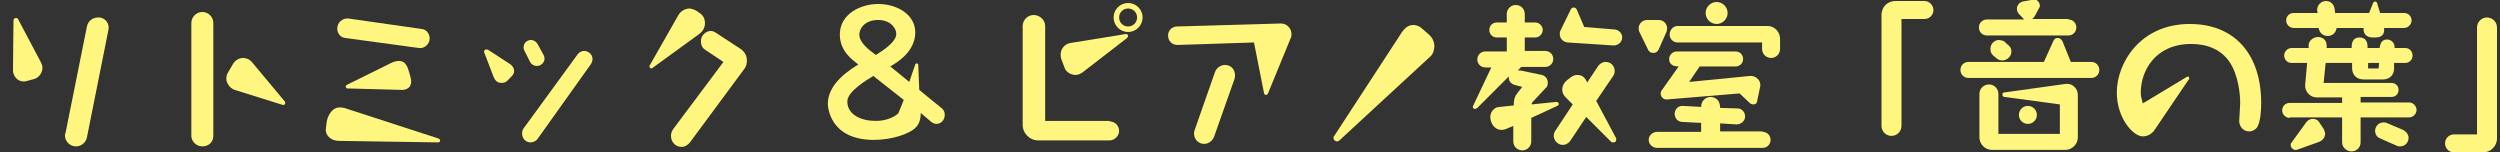<?xml version="1.0" encoding="utf-8"?>
<!-- Generator: Adobe Illustrator 18.1.0, SVG Export Plug-In . SVG Version: 6.00 Build 0)  -->
<!DOCTYPE svg PUBLIC "-//W3C//DTD SVG 1.1//EN" "http://www.w3.org/Graphics/SVG/1.1/DTD/svg11.dtd">
<svg version="1.1" id="レイヤー_1" xmlns="http://www.w3.org/2000/svg" xmlns:xlink="http://www.w3.org/1999/xlink" x="0px"
	 y="0px" width="500.4px" height="30.5px" viewBox="0 0 500.4 30.5" enable-background="new 0 0 500.4 30.5" xml:space="preserve">
<rect x="0" y="0" width="500.4" height="30.5" fill="#333333" stroke="none"/>
<g>
	<g>
		<path fill="#FFF67F" d="M2.7,4.1c0-0.3,0.2-0.5,0.5-0.5c0.2,0,0.4,0.1,0.4,0.2l4.5,8.5c0.1,0.2,0.4,0.8,0.4,1.2
			c0,1.1-0.7,2-1.6,2.3l-1.5,0.4c-0.3,0.1-0.5,0.1-0.7,0.1c-1.3,0-2.1-1.2-2.1-2.2L2.7,4.1z M17.4,27.5c-0.2,1-1.1,1.8-2.2,1.8
			c-1.2,0-2.2-1-2.2-2.2c0-0.2,0-0.3,0.1-0.4l4.3-21.4c0.2-1.1,1.2-1.8,2.2-1.8C21,3.4,22,4.7,21.7,6L17.4,27.5z"/>
		<path fill="#FFF67F" d="M38.3,4.6c0-1.2,1-2.2,2.2-2.2c1.2,0,2.2,1,2.2,2.2v22.6c0,1.2-0.9,2.1-2.2,2.1c-1.2,0-2.2-1-2.2-2.1V4.6z
			 M47,18c-1.2-0.4-1.7-1.6-1.7-2.2c0-0.7,0.2-1.1,0.4-1.4l1-1.7c0.4-0.6,1.1-1.1,2-1.1c0.3,0,1.1,0.1,1.7,0.8l6.6,7.9
			c0.1,0.1,0.1,0.2,0.1,0.3c0,0.3-0.3,0.5-0.5,0.4L47,18z"/>
		<path fill="#FFF67F" d="M87.7,27.7c0.2,0.1,0.4,0.2,0.4,0.4c0,0.3-0.2,0.4-0.5,0.4l-19.7-0.3c-1.8,0-2.7-1.2-2.7-2.2
			c0-0.1,0.1-0.7,0.1-0.9l0.1-0.7c0.1-0.9,0.9-2.9,2.6-2.9c0.1,0,0.5,0,0.9,0.1L87.7,27.7z M69.1,7.6c-1-0.1-1.6-1-1.6-1.9
			c0-1.2,1.1-2.1,2.2-2l14.7,2.1c1,0.1,1.6,1,1.6,1.9c0,1.1-1,2.1-2.2,1.9L69.1,7.6z M69.5,17.7c-0.2,0-0.3-0.3-0.3-0.4
			c0-0.2,0.2-0.3,0.4-0.4l8.7-4.3c0.6-0.3,1.2-0.4,1.6-0.4c1.3,0,1.7,1.2,2.1,2.6c0.2,0.8,0.3,1.1,0.3,1.5c0,1.7-1.7,1.7-1.8,1.7
			L69.5,17.7z"/>
		<path fill="#FFF67F" d="M97,10.7c-0.1-0.1-0.1-0.3-0.1-0.4c0-0.4,0.4-0.4,0.4-0.4c0.3,0,0.5,0.1,0.6,0.2l4,2.6c0.7,0.4,1,1,1,1.5
			c0,0.5-0.1,0.7-0.9,1.5l-0.5,0.5c-0.3,0.3-0.7,0.4-1.1,0.4c-1.1,0-1.4-0.8-1.6-1.2L97,10.7z M115.6,10.9c0.2-0.3,0.7-0.7,1.3-0.7
			c1,0,1.7,0.8,1.7,1.6c0,0.1,0,0.5-0.3,1l-10.7,15c-0.3,0.4-0.8,0.7-1.4,0.7c-1,0-1.7-0.8-1.7-1.8c0-0.1,0-0.6,0.3-1L115.6,10.9z
			 M105,10.2c-0.1-0.2-0.2-0.4-0.2-0.7c0-0.9,0.7-1.5,1.5-1.5c0.5,0,1,0.3,1.3,0.8l1.2,2.2c0.1,0.2,0.2,0.5,0.2,0.7
			c0,0.8-0.7,1.5-1.5,1.5c-0.7,0-1.2-0.4-1.4-0.8L105,10.2z"/>
		<path fill="#FFF67F" d="M140.3,2.8c0.8,0.7,0.8,1.5,0.8,1.9c0,0.8-0.4,1.5-1,2l-9.5,6.9c-0.1,0-0.1,0.1-0.2,0.1
			c-0.3,0-0.4-0.2-0.4-0.5c0-0.1,0-0.2,0.1-0.2l5.7-10c0.7-1.2,2-1.3,2.2-1.3c0.1,0,0.9,0.1,1.6,0.6L140.3,2.8z M141.2,10
			c-0.8-0.5-0.9-1.2-0.9-1.8c0-1.3,1.2-2,1.9-2c0.1,0,0.6,0,1,0.3l4.9,3.2c1.4,0.9,1.4,2.1,1.4,2.5c0,0.1,0,1-0.6,1.7l-10.8,14.6
			c-0.4,0.5-1,0.9-1.7,0.9c-1.2,0-2.1-1-2.1-2.2c0-0.1,0-0.7,0.4-1.3l10.1-13.5L141.2,10z"/>
		<path fill="#FFF67F" d="M184.3,22.6c0,1.8-0.7,2.6-0.9,2.8c-1.2,1.4-4.9,2.6-8.5,2.6c-8.8,0-9.2-6.6-9.2-7.2c0-3,2.3-5.6,6.1-7.9
			c-1.3-1-3.7-2.7-3.7-6c0-4,4-6.1,7.7-6.1c3.6,0,7.4,2,7.4,5.7c0,3.8-3.6,6-5,6.8l3.8,3.1l1.2-3.5c0-0.1,0.1-0.2,0.3-0.2
			c0.2,0,0.3,0.1,0.3,0.3l0.2,5c1.4,1.2,3.1,2.5,4.3,3.5c0.4,0.3,0.8,0.7,0.8,1.5c0,1-0.7,1.8-1.7,1.8c-0.2,0-0.6-0.1-1-0.4
			L184.3,22.6z M180.9,20l-6.1-4.8c-1.3,0.8-5.2,3.1-5.2,5.1c0,2.7,2.8,3.9,5.7,3.9c2,0,3.6-0.7,4.5-1.5L180.9,20z M179.4,6.8
			c0-1.2-1.2-2.8-3.6-2.8C173,4,172,5.8,172,6.9c0,1.6,1.8,3,3.3,4.1C176.3,10.4,179.4,8.5,179.4,6.8z"/>
		<path fill="#FFF67F" d="M222.1,24.3c1.1,0,1.9,0.9,1.9,1.9s-0.9,1.9-1.9,1.9h-14.3c-1.7,0-3.1-1.4-3.1-3.1V5.2
			c0-1.2,1-2.2,2.2-2.2c1.2,0,2.3,1,2.3,2.2v19H222.1z M216.8,14.4c-0.4,0.3-0.9,0.6-1.5,0.6c-1.2,0-2-0.8-2.2-1.4l-0.6-1.6
			c-0.1-0.2-0.2-0.6-0.2-1.1c0-1,0.7-2.1,2-2.3l11.1-1.8c0.1,0,0.4,0.1,0.4,0.4c0,0.1-0.1,0.3-0.2,0.4L216.8,14.4z M228.7,3.5
			c0,1.6-1.3,2.9-2.9,2.9c-1.6,0-2.9-1.3-2.9-2.9s1.3-2.9,2.9-2.9S228.7,1.9,228.7,3.5z M227.6,3.5c0-1-0.8-1.8-1.8-1.8
			S224,2.5,224,3.5c0,1,0.8,1.8,1.8,1.8C226.8,5.3,227.6,4.5,227.6,3.5z"/>
		<path fill="#FFF67F" d="M235.7,9c-1.1,0-1.9-0.8-1.9-1.9c0-1,0.8-1.8,1.8-1.8l20.8-0.6c1.2,0,2.1,1,2.1,2.1c0,0.2,0,0.5-0.1,0.7
			l-4.6,11.2c-0.1,0.3-0.4,0.3-0.4,0.3c-0.2,0-0.4-0.2-0.4-0.4L251,8.5L235.7,9z M243.2,14.4c0.3-0.8,1.1-1.4,2-1.4
			c1.1,0,2,0.8,2,2.1c0,0.2,0,0.4-0.1,0.7L243,27.4c-0.3,0.7-1,1.4-2,1.4c-1,0-2-0.8-2-2.1c0-0.1,0-0.3,0.1-0.6L243.2,14.4z"/>
		<path fill="#FFF67F" d="M268.1,28.1c-0.1,0.1-0.2,0.2-0.5,0.2c-0.4,0-0.7-0.4-0.7-0.7c0,0,0-0.2,0.1-0.3l13.7-21
			C281,6,281.6,5,282.9,5c0.1,0,0.9,0,1.6,0.6l1.6,1.4c0.4,0.4,1,1.1,1,2.3c0,0.7-0.3,1.6-0.8,2L268.1,28.1z"/>
		<path fill="#FFF67F" d="M295.7,21.6c-0.1,0.1-0.4,0.2-0.4,0.2c-0.5,0-0.5-0.3-0.5-0.4s0-0.2,0.1-0.3l3.6-7.6h-1.2
			c-0.9,0-1.6-0.7-1.6-1.6c0-0.9,0.7-1.6,1.6-1.6h4.3V7.5h-2c-0.9,0-1.5-0.7-1.5-1.5c0-0.9,0.7-1.5,1.5-1.5h2V2.8
			c0-1,0.8-1.8,1.8-1.8c1,0,1.8,0.8,1.8,1.8v1.7h2.1c0.8,0,1.5,0.7,1.5,1.5c0,0.8-0.7,1.5-1.5,1.5h-2.1v2.7h4.1
			c0.9,0,1.6,0.7,1.6,1.6c0,0.9-0.7,1.6-1.6,1.6h-4.8l-0.7,0.7c0.2,0,0.3,0,0.5,0l4.3,0.9c0.8,0.2,1.2,0.9,1.2,1.5
			c0,0.4,0,0.8-0.4,1.1l-2.8,3v0.3l4.9-0.5c0.3,0,0.5,0.2,0.5,0.4c0,0.2-0.1,0.3-0.3,0.4l-5.2,2.4v4.7c0,1-0.8,1.8-1.8,1.8
			s-1.8-0.8-1.8-1.8v-3.1l-1.4,0.6c-0.3,0.1-0.6,0.2-0.9,0.2c-1.6,0-2.3-1.5-2.3-2.6c0-1,0.8-2,1.9-2l2.8-0.3c0-1.7,0.4-2,0.9-2.7
			l0.8-1l-1.5-0.4c-0.3-0.1-1.3-0.4-1.2-1.7L295.7,21.6z M323.5,27.7c0,0.1,0,0.2,0,0.3c0,0.3-0.2,0.5-0.6,0.5c-0.1,0-0.3,0-0.4-0.1
			l-5-5l-3.2,4.8c-0.3,0.4-0.8,0.8-1.5,0.8c-1,0-1.8-0.9-1.8-1.8c0-0.1,0-0.6,0.3-1l3.5-5.3l-1.4-1.4c-0.2-0.2-0.7-0.7-0.7-1.6
			c0-0.7,0.4-1.4,0.9-1.8l0.9-0.7c0.3-0.2,0.7-0.4,1.2-0.4c1.3,0,1.7,0.9,2,1.5l2.2-3.3c0.3-0.4,0.8-0.8,1.5-0.8
			c1.1,0,1.8,0.9,1.8,1.8c0,0.1,0,0.6-0.3,1l-3.4,5L323.5,27.7z M323.2,5.9c0.9,0.1,1.5,0.8,1.5,1.6c0,0.9-0.8,1.6-1.7,1.6l-9.2-0.6
			c-0.9-0.1-1.6-0.7-1.6-1.8c0-0.3,0.1-0.5,0.2-0.7l2-4.1c0.1-0.2,0.3-0.4,0.6-0.4c0.3,0,0.5,0.2,0.6,0.4l1.5,3.5L323.2,5.9z"/>
		<path fill="#FFF67F" d="M332,4c1,0,1.7,0.8,1.7,1.7c0,0.2-0.1,0.4-0.1,0.6l-1.6,3.6c-0.2,0.4-0.5,0.7-1.1,0.7
			c-0.4,0-0.8-0.2-1-0.6l-1.8-3.7C328,6.1,328,5.9,328,5.6c0-0.8,0.7-1.6,1.7-1.6H332z M352.8,26.4c0.9,0,1.6,0.7,1.6,1.6
			c0,0.9-0.7,1.6-1.6,1.6h-21.1c-0.9,0-1.7-0.7-1.7-1.6c0-0.9,0.8-1.6,1.7-1.6h8.8v-1.8l-3.8-0.2c-0.8,0-1.5-0.7-1.5-1.6
			c0-1,0.8-1.7,1.7-1.6l3.6,0.2c0-1.4,1.1-2,1.9-2c0.1,0,1.9,0,1.9,2.2l3.5,0.1c0.8,0,1.5,0.7,1.5,1.6c0,0.9-0.8,1.6-1.7,1.6
			l-3.3-0.2v1.6H352.8z M333.7,19.9c-0.6,0.1-1.3-0.4-1.3-1.2c0-0.3,0.1-0.5,0.2-0.6l3.4-4.8c-0.6,0-1.9-0.1-1.9-1.5
			c0-0.8,0.7-1.5,1.5-1.5h11.8c0.9,0,1.5,0.7,1.5,1.5c0,0.9-0.7,1.5-1.5,1.5h-7.2l-2.1,3.1l12.2-1.2c1.2-0.1,2.3,1,2,2.2l-0.6,2.9
			c0,0.3-0.3,0.6-0.7,0.6c-0.3,0-0.6-0.1-0.8-0.3l-2-1.9L333.7,19.9z M335.8,8.5c-0.9,0-1.6-0.7-1.6-1.6c0-0.9,0.7-1.7,1.6-1.7h18
			c1.4,0,2.5,1.2,2.5,2.6v2c0,1-0.8,1.8-1.8,1.8c-1,0-1.8-0.8-1.8-1.8V8.5H335.8z M343.6,0.4c1.2,0,2.2,1,2.2,2.2
			c0,1.2-1,2.2-2.2,2.2c-1.2,0-2.2-1-2.2-2.2C341.4,1.4,342.4,0.4,343.6,0.4z"/>
		<path fill="#FFF67F" d="M380.6,25.2c0,1.1-0.9,2-2,2c-1.1,0-2-0.9-2-2V3c0-1.7,1.3-2.8,2.8-2.8h5.8c1,0,1.8,0.9,1.8,1.8
			c0,1-0.8,1.8-1.8,1.8h-4.6V25.2z"/>
		<path fill="#FFF67F" d="M418.6,12.4c0.9,0,1.6,0.7,1.6,1.6c0,0.9-0.7,1.6-1.6,1.6h-24.6c-0.9,0-1.6-0.7-1.6-1.6
			c0-0.9,0.7-1.6,1.6-1.6h15.1l1.9-4.2c0.3-0.6,0.7-0.6,0.9-0.6c0.4,0,0.7,0.3,0.9,0.6l1.7,4.2H418.6z M414,3.9
			c0.9,0,1.6,0.7,1.6,1.6c0,0.9-0.7,1.6-1.6,1.6h-16.3c-0.9,0-1.6-0.7-1.6-1.6c0-0.9,0.7-1.6,1.6-1.6h7.5c-0.1-0.1-0.3-0.2-0.3-0.3
			l-0.7-0.7c-0.3-0.3-0.5-0.7-0.5-1.1c0-0.9,0.7-1.4,1.2-1.5l1.7-0.3c0.1,0,0.4-0.1,0.6-0.1c0.7,0,1.1,0.8,1.1,1.2
			c0,0.1,0,0.3-0.1,0.4l-0.8,1.5c-0.3,0.5-0.3,0.6-0.7,0.8H414z M401.2,19.4c-0.3,0-0.4-0.3-0.4-0.5c0-0.2,0.1-0.4,0.4-0.4l12.2-1.7
			c1.4-0.2,2.5,0.9,2.5,2.2v8.5c0,1.4-1.2,2.5-2.5,2.5h-14.7c-1.4,0-2.5-1.2-2.5-2.5v-8.7c0-1.1,0.9-1.9,1.9-1.9
			c1.1,0,1.9,0.9,1.9,1.9v8h12.3v-5.9L401.2,19.4z M401.7,8.8c0.4,0.3,0.9,0.7,0.9,1.5c0,1.2-1.1,1.8-1.8,1.8c-0.3,0-0.8-0.1-1-0.3
			l-0.5-0.4c-0.4-0.3-0.9-0.7-0.9-1.6c0-1.2,1-1.8,1.7-1.8c0.1,0,0.8,0.1,1.1,0.3L401.7,8.8z M405.9,24.8c-1,0-1.8-0.8-1.8-1.8
			c0-1,0.8-1.8,1.8-1.8s1.8,0.8,1.8,1.8C407.7,24,406.9,24.8,405.9,24.8z"/>
		<path fill="#FFF67F" d="M437.7,15.4c0.3-0.2,0.5,0,0.5,0.3c0,0.1,0,0.2-0.1,0.2l-6.7,9.9c-0.3,0.5-1.1,1.5-2.5,1.5
			c-1.9,0-5.2-3.6-5.2-8.8c0-5.9,4.7-13.7,14.6-13.7c9.2,0,14.3,6.3,14.3,15.8c0,1.2-0.1,4.2-1,5.1c-0.4,0.4-0.9,0.6-1.4,0.6
			c-1.3,0-2-1.1-2-2.1c0-0.3,0.2-3,0.2-3.6c0-0.8-0.1-4.2-1.5-7.1c-1.9-3.9-5.6-4.7-8.3-4.7c-7.3,0-10.1,5.5-10.1,9.7
			c0,0.7,0.1,1.1,0.4,2.2L437.7,15.4z"/>
		<path fill="#FFF67F" d="M458.3,23.6c-0.8,0-1.5-0.7-1.5-1.5c0-0.9,0.7-1.5,1.5-1.5h10.5v-1.1h-5.1c-1.3,0-2.4-1.2-2.3-2.5l0.4-4.4
			h-3.1c-0.9,0-1.5-0.7-1.5-1.5s0.7-1.5,1.5-1.5h3.4l0-0.6c0-0.8,0.9-1.6,1.9-1.6c0.1,0,1.9,0,1.7,2.2h5c0-0.6,0-2.1,1.6-2.1
			c1.6,0,1.6,1.5,1.6,2.1h2.4c0.1-0.5,0.2-1.7,1.5-1.7c0.8,0,1.6,0.7,1.5,1.7h2.1c0.9,0,1.5,0.7,1.5,1.5c0,0.9-0.7,1.5-1.5,1.5h-2.2
			l0,1.1c0,0.9-0.5,2.2-2.3,2.2h-3.8c-1.4,0-2.3-0.9-2.3-2.3v-1h-5.3l-0.4,4h13.6c0.8,0,1.4,0.6,1.4,1.4s-0.6,1.4-1.4,1.4h-6.2v1.1
			h9.7c0.8,0,1.5,0.7,1.5,1.5c0,0.8-0.7,1.5-1.5,1.5h-9.7v5c0,1-0.8,1.8-1.8,1.8c-1,0-1.9-0.8-1.9-1.8v-5H458.3z M459.1,5.6
			c-0.8,0-1.5-0.7-1.5-1.5c0-0.9,0.7-1.5,1.5-1.5h4.8c-0.1-0.4-0.1-0.5-0.1-0.6c0-1,0.8-1.8,1.8-1.8c1,0,1.6,0.8,1.7,1.6l0.1,0.8
			h6.8l0.8-2c0.1-0.2,0.3-0.3,0.4-0.3c0.2,0,0.4,0.2,0.4,0.3l0.6,2h4.8c0.8,0,1.5,0.6,1.5,1.5c0,0.8-0.7,1.5-1.5,1.5h-4
			c0.2,1.9-1.3,1.9-1.8,1.9h-0.5c-1.3,0-1.9-0.8-1.8-1.9h-5.4c-0.2,1.3-1.2,1.6-1.8,1.6c-0.7,0-1.6-0.4-1.8-1.6H459.1z M459.7,30
			c-0.4,0.1-1.2-0.2-1.2-1c0-0.1,0-0.3,0.2-0.5l2.9-4c0.3-0.4,0.7-0.7,1.3-0.7c0.8,0,1.2,0.4,1.4,0.8l0.8,1.2
			c0.2,0.4,0.3,0.8,0.3,0.9c0,0.5-0.2,1.4-1.5,1.8L459.7,30z M474,12.6v1.1h2.1l0.1-1.1H474z M476.4,27.7c-0.7-0.3-1-0.9-1-1.5
			c0-0.8,0.6-1.7,1.7-1.7c0.2,0,0.4,0,0.6,0.1L481,26c0.6,0.3,1.1,0.9,1.1,1.6c0,0.8-0.6,1.7-1.7,1.7c-0.2,0-0.4,0-0.6-0.1
			L476.4,27.7z"/>
		<path fill="#FFF67F" d="M495.8,5.5c0-1.1,0.9-2,2-2c1.1,0,2,0.9,2,2v22.2c0,1.6-1.3,2.8-2.8,2.8h-5.8c-1,0-1.8-0.8-1.8-1.8
			c0-1,0.8-1.8,1.8-1.8h4.6V5.5z"/>
	</g>
</g>
</svg>
